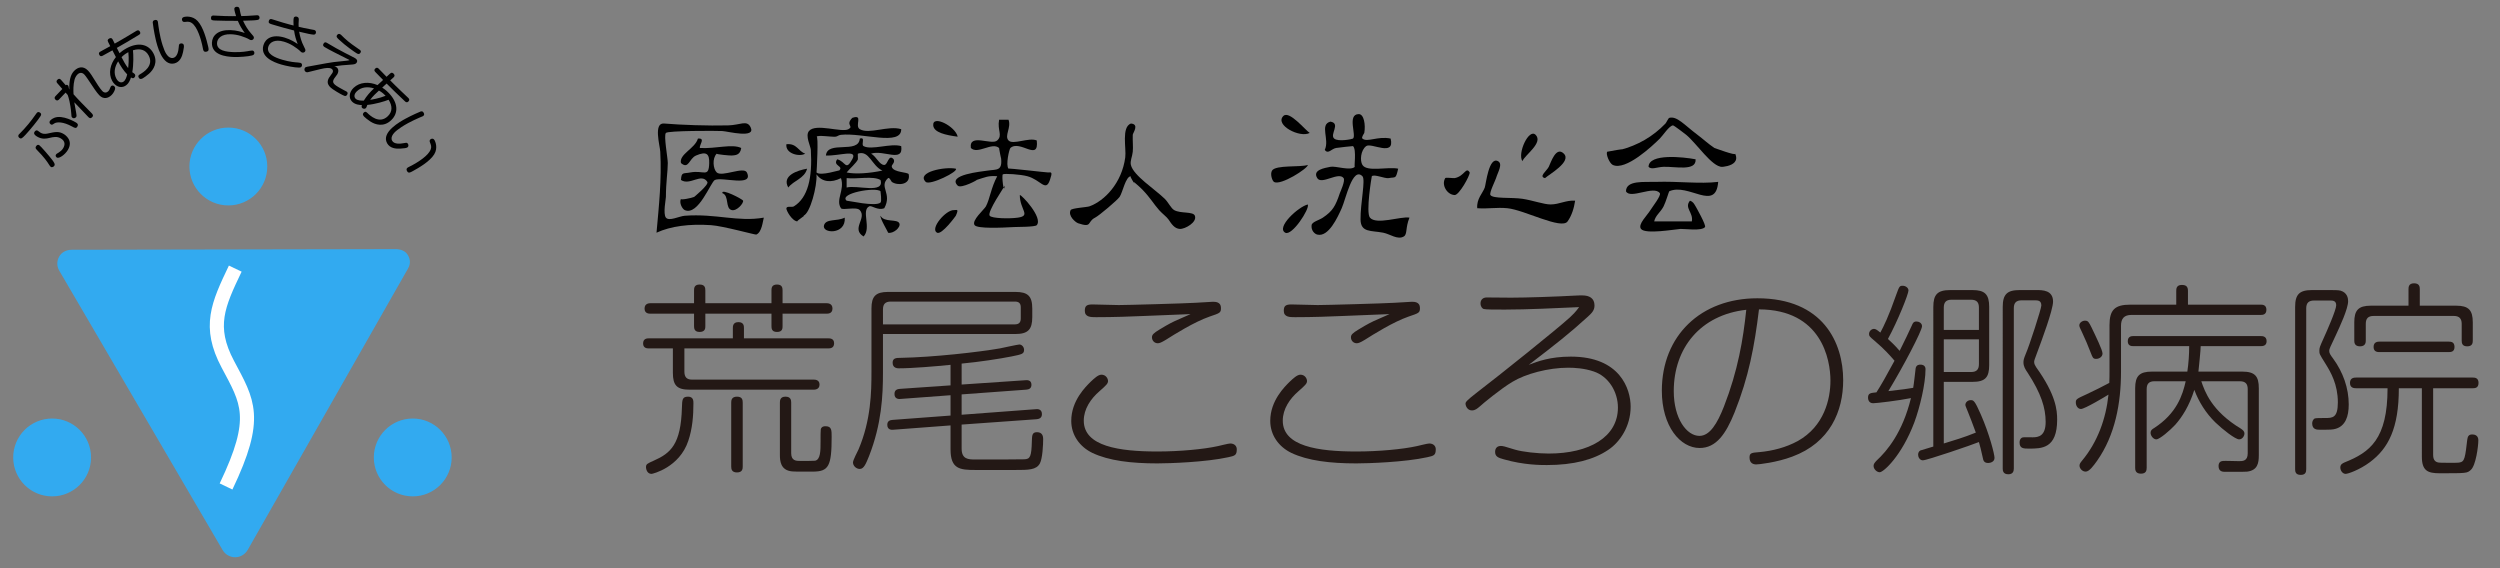 <?xml version="1.0" encoding="utf-8"?>
<!-- Generator: Adobe Illustrator 16.0.0, SVG Export Plug-In . SVG Version: 6.00 Build 0)  -->
<!DOCTYPE svg PUBLIC "-//W3C//DTD SVG 1.1//EN" "http://www.w3.org/Graphics/SVG/1.1/DTD/svg11.dtd">
<svg version="1.1" id="レイヤー_1" xmlns="http://www.w3.org/2000/svg" xmlns:xlink="http://www.w3.org/1999/xlink" x="0px"
	 y="0px" width="381.333px" height="86.667px" viewBox="0 0 381.333 86.667" enable-background="new 0 0 381.333 86.667"
	 xml:space="preserve">
<rect x="0" y="0" width="381.333" height="86.667" fill="#808080" stroke="none"/>
<g>
	<g>
		<g>
			<path fill="#32AAF0" d="M35.87,84c-0.393,0-0.757-0.285-0.956-0.625L10,40.731c-0.2-0.341-0.202-0.782-0.006-1.126
				s0.56-0.566,0.956-0.568c0,0,49.358-0.278,49.36-0.278c0.393,0,0.757,0.206,0.956,0.546c0.2,0.341,0.202,0.763,0.006,1.105
				L36.832,83.365C36.636,83.709,36.272,84,35.876,84C35.874,84,35.872,84,35.87,84z"/>
			<path fill="#32AAF0" d="M60.31,39.861L35.87,82.74L10.956,40.135L60.31,39.861 M60.31,38c-0.004,0-0.008,0-0.012,0l-49.354,0.097
				c-0.792,0.005-1.52,0.342-1.912,1.029c-0.392,0.688-0.387,1.487,0.012,2.171l24.915,42.606C34.355,84.582,35.083,85,35.87,85
				c0.004,0,0.008,0,0.012,0c0.792,0,1.52-0.453,1.912-1.141l24.439-42.891c0.392-0.688,0.387-1.359-0.012-2.043
				C61.824,38.246,61.096,38,60.31,38L60.31,38z"/>
		</g>
		
			<circle fill="#32AAF0" stroke="#32AAF0" stroke-width="0.625" stroke-linecap="round" stroke-linejoin="round" stroke-miterlimit="10" cx="34.83" cy="25.397" r="5.625"/>
		
			<circle fill="#32AAF0" stroke="#32AAF0" stroke-width="0.625" stroke-linecap="round" stroke-linejoin="round" stroke-miterlimit="10" cx="62.957" cy="69.776" r="5.625"/>
		
			<circle fill="#32AAF0" stroke="#32AAF0" stroke-width="0.625" stroke-linecap="round" stroke-linejoin="round" stroke-miterlimit="10" cx="7.952" cy="69.776" r="5.625"/>
		<path fill="none" stroke="#FFFFFF" stroke-width="2.152" stroke-miterlimit="10" d="M35.885,40.973
			c-2.63,5.498-4.185,8.846-1.136,14.583s4.78,8.128-0.27,18.647"/>
		<g>
			<path d="M2.844,20.55c0.022-0.038,0.688-0.709,0.813-0.849c0.256-0.275,0.94-1.027,1.872-2.366
				c0.093-0.138,0.243-0.354,0.535-0.179c0.331,0.197,0.191,0.43,0.111,0.565c-0.314,0.526-1.564,2.071-2.293,2.848
				c-0.494,0.52-0.644,0.634-0.869,0.5C2.855,20.975,2.701,20.791,2.844,20.55z M5.765,19.942c0.075,0.045,0.368,0.271,0.436,0.311
				c0.285,0.171,0.651,0.206,1.038,0.121c1.141-0.255,1.727-0.384,2.47,0.06c0.278,0.166,1.502,1,0.641,2.441
				c-0.449,0.75-1.356,1.349-1.672,1.161c-0.12-0.072-0.263-0.259-0.151-0.447c0.054-0.09,0.146-0.158,0.301-0.248
				c0.407-0.256,0.62-0.424,0.809-0.74c0.3-0.503,0.335-1.073-0.363-1.49c-0.57-0.341-1.121-0.221-1.74-0.072
				c-0.439,0.104-1.102,0.258-1.875-0.204c-0.608-0.363-0.46-0.611-0.393-0.724c0.027-0.045,0.049-0.083,0.087-0.111
				C5.54,19.807,5.705,19.906,5.765,19.942z M5.988,22.144c0.203,0.121,1.542,1.665,1.984,2.255
				c0.338,0.457,0.443,0.673,0.327,0.868C8.2,25.432,7.95,25.578,7.754,25.461c-0.09-0.054-0.216-0.252-0.396-0.532
				c-0.105-0.165-0.579-0.907-1.75-2.085c-0.179-0.178-0.272-0.346-0.061-0.597C5.704,22.055,5.853,22.063,5.988,22.144z
				 M7.61,18.457c0.063-0.105,0.304-0.338,0.68-0.49c1.257-0.502,3.202,0.66,3.277,0.705c0.173,0.103,0.45,0.269,0.23,0.637
				c-0.193,0.323-0.377,0.223-0.829-0.027c-1.285-0.697-2.286-0.745-2.729-0.429c-0.215,0.156-0.34,0.245-0.532,0.089
				C7.492,18.773,7.542,18.569,7.61,18.457z"/>
			<path d="M9.019,15.159c-0.063,0.061-0.291,0.316-0.564,0.033c-0.249-0.259-0.053-0.459,0.029-0.55l1.022-1.071
				c-0.654-0.755-0.733-0.836-0.77-0.887c-0.079-0.094-0.224-0.283,0.028-0.526c0.258-0.249,0.429-0.097,0.538,0.016
				c0.055,0.057,0.122,0.126,0.728,0.831c0.063-0.048,0.176-0.145,0.346,0.031c0.066,0.069,0.084,0.125,0.157,0.554l0.036,0.038
				c-0.04-1.833,0.399-2.487,0.809-2.882c0.466-0.45,1.265-0.794,2.042,0.013c0.352,0.366,0.67,0.885,1.055,1.511
				c0.15,0.244,0.745,1.215,1.115,1.599c0.079,0.082,0.468,0.485,0.921,0.048c0.151-0.146,0.204-0.293,0.243-0.392
				c0.097-0.239,0.136-0.338,0.193-0.393c0.126-0.121,0.349-0.117,0.495,0.034c0.176,0.183,0.129,0.386,0.051,0.595
				c-0.091,0.246-0.289,0.558-0.491,0.752c-0.498,0.48-1.213,0.683-1.857,0.015c-0.425-0.441-0.942-1.243-1.394-1.926
				c-0.211-0.32-0.668-1.009-0.887-1.236c-0.51-0.529-0.989-0.068-1.04-0.019c-0.252,0.243-0.401,0.593-0.461,0.833
				c-0.193,0.758-0.185,1.637-0.146,2.195c0.449,0.503,0.516,0.585,1.208,1.303c0.237,0.246,1.312,1.336,1.531,1.563
				c0.152,0.158,0.364,0.378,0.093,0.639s-0.441,0.109-0.605-0.061c-0.917-0.952-1.039-1.078-2.113-2.218
				c0.089,0.509,0.185,1.024,0.275,1.534c0.095,0.565,0.106,0.627-0.052,0.779c-0.145,0.14-0.387,0.178-0.545,0.015
				c-0.115-0.12-0.114-0.182-0.148-0.696c-0.043-0.675-0.207-1.526-0.264-1.788c-0.091-0.422-0.19-0.728-0.273-0.964
				c-0.109-0.113-0.218-0.239-0.321-0.358L9.019,15.159z"/>
			<path d="M16.431,6.236c-0.005-0.047-0.023-0.226,0.208-0.352c0.223-0.121,0.407-0.112,0.541,0.134
				c0.009,0.015,0.282,0.574,0.316,0.635c0.473-0.267,1.417-0.801,1.978-1.145c0.268-0.166,1.166-0.714,1.351-0.814
				c0.077-0.042,0.338-0.184,0.514,0.139c0.159,0.292-0.025,0.412-0.183,0.507c-1.708,1.038-1.907,1.146-3.336,1.963
				c0.198,0.4,0.223,0.447,0.412,0.813c0.194-0.175,0.521-0.453,1.067-0.75c1.784-0.97,3.334-0.647,4.087,0.737
				c0.77,1.415,0.017,2.542-0.648,3.132c-0.357,0.314-0.774,0.61-0.958,0.711c-0.162,0.087-0.439,0.219-0.619-0.112
				c-0.159-0.292,0.045-0.413,0.217-0.517c0.446-0.262,2.158-1.272,1.292-2.864c-0.46-0.846-1.269-1.124-2.389-0.784
				c0.071,0.589,0.117,2.158-0.105,3.345c0.032,0.022,0.064,0.044,0.125,0.082c0.161,0.112,0.241,0.168,0.295,0.268
				c0.109,0.2-0.035,0.448-0.189,0.532c-0.138,0.075-0.281,0.013-0.429-0.076c-0.096,0.301-0.315,0.979-0.923,1.309
				c-0.677,0.368-1.495,0.036-1.946-0.795c-0.61-1.123-0.307-2.543,0.569-3.627c-0.176-0.343-0.353-0.685-0.529-1.028
				c-0.231,0.125-1.257,0.693-1.465,0.807C15.566,8.55,15.32,8.684,15.145,8.36c-0.134-0.246,0.002-0.38,0.094-0.45
				c0.084-0.065,1.331-0.723,1.58-0.869C16.483,6.388,16.45,6.326,16.431,6.236z M18.019,9.359c-0.536,0.829-0.729,1.792-0.27,2.637
				c0.322,0.592,0.75,0.648,1.035,0.493c0.361-0.196,0.53-0.766,0.615-1.141C18.838,10.756,18.392,10.082,18.019,9.359z
				 M19.576,7.954c-0.238,0.129-0.6,0.326-1.039,0.764c0.265,0.523,0.6,1.158,1.009,1.673C19.584,10.112,19.699,9.003,19.576,7.954z
				"/>
			<path d="M24.084,3.327c0.021,0.094,0.066,0.514,0.075,0.593c0.074,0.512,0.182,1.206,0.334,1.861
				c0.208,0.894,0.432,1.506,0.581,1.875c0.126,0.312,0.593,1.352,1.351,1.176c0.613-0.143,0.793-1.029,0.841-1.668
				c0.029-0.339,0.033-0.475,0.289-0.534c0.162-0.038,0.422,0,0.481,0.256c0.045,0.196,0.015,0.409-0.114,1.05
				c-0.143,0.698-0.477,1.538-1.345,1.741c-1.873,0.437-2.639-2.85-2.839-3.71c-0.244-1.047-0.442-2.437-0.443-2.554
				c0.007-0.28,0.203-0.326,0.356-0.361C23.694,3.041,24,2.969,24.084,3.327z M30.98,7.537c-0.025-0.11-0.127-0.625-0.151-0.728
				c-0.153-0.656-0.683-2.74-1.609-3.323c-0.317-0.205-0.546-0.187-1.011-0.142c-0.123,0.011-0.368,0.041-0.445-0.292
				c-0.022-0.093-0.053-0.382,0.355-0.478c0.102-0.024,1.217-0.248,2.034,0.639c0.886,0.952,1.375,2.938,1.59,3.857
				c0.099,0.426,0.167,0.715-0.242,0.811C31.083,7.979,31.014,7.682,30.98,7.537z"/>
			<path d="M35.742,1.354c0.009-0.297,0.298-0.324,0.43-0.32c0.289,0.009,0.353,0.212,0.397,0.458
				c0.091,0.484,0.123,0.599,0.234,0.961c0.561-0.01,1.13-0.037,1.7-0.081c0.114-0.005,0.605-0.052,0.71-0.049
				c0.35,0.01,0.377,0.274,0.373,0.396c-0.006,0.201-0.122,0.285-0.324,0.323c-0.378,0.067-0.816,0.081-2.191,0.119
				c0.345,0.763,0.788,1.458,1.187,1.89c0.39,0.432,0.474,0.54,0.469,0.714c-0.005,0.184-0.186,0.362-0.422,0.355
				C38.2,6.118,38.166,6.1,37.787,5.887c-0.034-0.019-0.518-0.243-1.056-0.407c-0.538-0.165-1.06-0.242-1.541-0.256
				c-1.443-0.043-2.067,0.665-2.088,1.364c-0.034,1.146,1.422,1.329,2.585,1.363c1.189,0.035,2.052-0.132,2.395-0.2
				c0.097-0.015,0.281-0.044,0.377-0.042c0.324,0.01,0.341,0.299,0.339,0.377c-0.005,0.184-0.088,0.304-0.361,0.375
				c-0.644,0.173-1.994,0.256-2.737,0.234c-1.329-0.04-3.429-0.338-3.375-2.166c0.032-1.075,0.882-1.995,2.814-1.938
				c0.997,0.03,1.793,0.307,2.192,0.441c-0.419-0.599-0.705-1.027-1.056-1.852c-1.689,0.002-1.75,0-3.359-0.047
				c-0.516-0.016-0.743-0.022-0.732-0.398c0.011-0.376,0.291-0.368,0.405-0.364c0.472,0.014,1.241,0.063,1.722,0.078
				c0.778,0.023,1.557,0.02,1.697,0.015C35.927,2.191,35.735,1.59,35.742,1.354z"/>
			<path d="M44.804,2.751c0.084-0.286,0.371-0.238,0.497-0.201c0.277,0.082,0.288,0.294,0.269,0.544
				c-0.035,0.491-0.034,0.61-0.018,0.989c0.544,0.133,1.103,0.252,1.665,0.354c0.112,0.023,0.599,0.103,0.7,0.133
				c0.335,0.099,0.295,0.36,0.26,0.478c-0.057,0.193-0.19,0.245-0.396,0.23c-0.383-0.031-0.81-0.129-2.15-0.442
				c0.14,0.826,0.392,1.611,0.668,2.13c0.267,0.517,0.321,0.642,0.272,0.81c-0.052,0.176-0.271,0.303-0.498,0.236
				c-0.101-0.029-0.129-0.056-0.442-0.358c-0.029-0.027-0.439-0.367-0.917-0.663c-0.479-0.296-0.965-0.503-1.426-0.639
				c-1.385-0.408-2.169,0.118-2.367,0.79c-0.324,1.099,1.038,1.646,2.154,1.975c1.141,0.336,2.018,0.394,2.368,0.415
				c0.097,0.01,0.283,0.029,0.376,0.056c0.311,0.091,0.254,0.375,0.231,0.451c-0.052,0.176-0.162,0.271-0.444,0.271
				c-0.667,0.004-1.994-0.259-2.708-0.469c-1.275-0.375-3.231-1.198-2.714-2.952c0.304-1.032,1.36-1.706,3.214-1.16
				c0.957,0.282,1.657,0.752,2.009,0.983c-0.254-0.686-0.421-1.172-0.552-2.06c-1.635-0.426-1.693-0.444-3.238-0.898
				c-0.495-0.146-0.713-0.21-0.607-0.571s0.375-0.282,0.484-0.25c0.453,0.133,1.185,0.376,1.646,0.512
				c0.747,0.22,1.501,0.415,1.638,0.446C44.771,3.607,44.737,2.978,44.804,2.751z"/>
			<path d="M51.264,10.213c0.577,0.349,0.267,0.98,0.181,1.122c-0.068,0.113-0.414,0.548-0.472,0.646
				c-0.317,0.524-0.186,0.798,0.57,1.256c0.03,0.018,0.442,0.267,0.94,0.527c0.06,0.036,0.306,0.154,0.358,0.186
				c0.203,0.122,0.232,0.293,0.114,0.488c-0.104,0.172-0.225,0.253-0.435,0.177c-0.336-0.122-1.01-0.529-1.153-0.615
				c-0.884-0.535-1.813-1.097-1.165-2.168c0.073-0.12,0.429-0.59,0.492-0.695c0.222-0.367-0.016-0.583-0.128-0.651
				c-0.314-0.19-0.821-0.148-1.702,0.056c-0.308,0.069-1.748,0.437-1.924,0.474c-0.091,0.016-0.186,0.021-0.313-0.057
				c-0.195-0.118-0.244-0.393-0.135-0.573c0.091-0.15,0.194-0.169,0.395-0.212c1.22-0.224,1.391-0.253,2.898-0.528
				c0.885-0.161,1.115-0.186,3.043-0.38c0.08-0.013,0.453-0.054,0.471-0.083c0.014-0.022-0.039-0.054-0.062-0.068
				c-0.075-0.045-0.408-0.206-0.479-0.239c-1.276-0.648-2.485-1.237-3.212-1.677c-0.142-0.086-0.382-0.231-0.187-0.553
				c0.186-0.307,0.418-0.167,0.583-0.067c0.876,0.53,1.771,1.03,2.684,1.5c0.241,0.125,1.295,0.65,1.505,0.777
				c0.142,0.086,0.509,0.308,0.274,0.698c-0.132,0.217-0.372,0.276-0.869,0.303C52.49,9.911,51.792,10,50.985,10.116
				C51.174,10.159,51.226,10.19,51.264,10.213z M51.905,5.229c0.09,0.054,0.097,0.059,0.603,0.559
				c0.633,0.628,1.836,1.448,2.157,1.663c0.295,0.189,0.49,0.307,0.317,0.591c-0.195,0.322-0.449,0.168-0.614,0.068
				c-0.232-0.14-1.666-1.12-2.64-2.047c-0.307-0.288-0.474-0.451-0.325-0.698c0.014-0.022,0.039-0.048,0.069-0.081
				C51.565,5.197,51.71,5.111,51.905,5.229z"/>
			<path d="M59.637,11.123c0.044-0.018,0.212-0.083,0.395,0.106c0.176,0.183,0.216,0.363,0.014,0.558
				c-0.013,0.012-0.478,0.424-0.529,0.473c0.383,0.384,1.149,1.154,1.629,1.602c0.231,0.215,0.998,0.935,1.144,1.086
				c0.061,0.063,0.267,0.277,0.002,0.532c-0.239,0.231-0.404,0.085-0.538-0.041c-1.454-1.37-1.612-1.534-2.779-2.694
				c-0.333,0.297-0.372,0.333-0.674,0.613c0.22,0.14,0.575,0.382,1.006,0.83c1.409,1.462,1.51,3.042,0.375,4.135
				c-1.16,1.117-2.445,0.691-3.191,0.207c-0.397-0.261-0.794-0.584-0.939-0.735c-0.127-0.132-0.328-0.365-0.057-0.626
				c0.24-0.231,0.41-0.067,0.556,0.072c0.371,0.36,1.8,1.742,3.104,0.485c0.693-0.668,0.746-1.521,0.121-2.511
				c-0.549,0.225-2.049,0.686-3.251,0.788c-0.013,0.037-0.026,0.074-0.046,0.142c-0.065,0.185-0.098,0.277-0.18,0.355
				c-0.164,0.158-0.441,0.085-0.563-0.041c-0.109-0.114-0.088-0.268-0.042-0.434c-0.315-0.012-1.026-0.044-1.506-0.542
				c-0.534-0.555-0.432-1.432,0.249-2.087c0.92-0.887,2.37-0.972,3.647-0.416c0.283-0.261,0.566-0.522,0.85-0.783
				c-0.182-0.189-1.002-1.027-1.166-1.198c-0.091-0.094-0.286-0.296-0.021-0.551c0.202-0.194,0.367-0.098,0.459-0.028
				c0.085,0.063,1.05,1.09,1.257,1.292C59.505,11.213,59.556,11.164,59.637,11.123z M57.049,13.482
				c-0.941-0.296-1.921-0.228-2.614,0.44c-0.485,0.468-0.425,0.896-0.201,1.129c0.286,0.296,0.879,0.307,1.264,0.29
				C55.92,14.644,56.451,14.035,57.049,13.482z M58.817,14.61c-0.188-0.195-0.474-0.491-1.013-0.798
				c-0.435,0.394-0.958,0.886-1.345,1.417C56.739,15.191,57.838,15.007,58.817,14.61z"/>
			<path d="M64.492,17.729c-0.084,0.046-0.478,0.201-0.551,0.231c-0.474,0.209-1.113,0.499-1.704,0.822
				c-0.806,0.441-1.336,0.82-1.652,1.063c-0.267,0.206-1.144,0.935-0.771,1.618c0.302,0.553,1.204,0.488,1.833,0.363
				c0.334-0.063,0.466-0.095,0.592,0.135c0.08,0.146,0.113,0.407-0.118,0.533c-0.176,0.097-0.391,0.124-1.042,0.171
				c-0.711,0.05-1.611-0.046-2.039-0.83c-0.923-1.688,2.039-3.308,2.814-3.732c0.944-0.516,2.231-1.08,2.343-1.111
				c0.271-0.069,0.368,0.107,0.443,0.246C64.664,17.276,64.815,17.552,64.492,17.729z M62.284,25.505
				c0.1-0.055,0.569-0.291,0.661-0.341c0.591-0.323,2.458-1.394,2.772-2.442c0.112-0.36,0.034-0.577-0.135-1.013
				c-0.043-0.116-0.138-0.343,0.161-0.507c0.084-0.046,0.354-0.154,0.556,0.214c0.05,0.092,0.565,1.107-0.071,2.132
				c-0.679,1.109-2.463,2.114-3.292,2.567c-0.384,0.21-0.645,0.353-0.846-0.016C61.885,25.724,62.154,25.577,62.284,25.505z"/>
		</g>
	</g>
	<g>
		<path fill-rule="evenodd" clip-rule="evenodd" d="M146.081,20.85c-1.815-0.243-3.644-0.63-3.733-1.723
			C142.211,17.465,145.745,19.268,146.081,20.85z"/>
		<path fill-rule="evenodd" clip-rule="evenodd" d="M116.506,33.197c-0.158,0.542-0.287,2.231-1.148,2.584
			c-0.141,0.057-5.072-1.313-6.892-1.436c-3.305-0.222-6.144,0.145-8.327,1.148c0.366-4.056,0.806-8.13,0.574-12.346
			c-0.052-0.948-1.071-4.448,0.574-4.307c2.579,0.22,6.743,0.363,9.763,0.287c1.896-0.047,2.883-0.877,3.445,0.288
			c0.85,1.76-3.477,0.622-4.307,0.574c-0.94-0.054-8.282-0.066-8.614,0.287c-0.366,0.391,0.286,3.782,0.287,4.595
			c0.002,1.32-0.287,2.938-0.287,5.168c0,0.312-0.464,2.583,0,3.158c0.483,0.6,2.046-0.226,2.871-0.288
			C109.221,32.555,112.533,33.889,116.506,33.197z"/>
		<path fill-rule="evenodd" clip-rule="evenodd" d="M232.22,24.583c-0.799-1.176,0.98-5.048,2.01-4.02
			C235.45,21.785,232.558,23.653,232.22,24.583z"/>
		<path fill-rule="evenodd" clip-rule="evenodd" d="M119.951,21.999c1.607-0.171,1.792,1.08,2.871,1.436
			C121.985,23.972,119.754,23.45,119.951,21.999z"/>
		<path fill-rule="evenodd" clip-rule="evenodd" d="M235.665,27.167c-1.002-0.223,0.244-1.075,0.574-1.723
			c0.297-0.581,1.092-3.215,2.297-2.01C239.763,24.662,236.31,26.586,235.665,27.167z"/>
		<path fill-rule="evenodd" clip-rule="evenodd" d="M258.636,24.296c0.129,1.878-3.111,1.085-4.881,1.148
			c-1.039,0.037-1.859,0.489-2.297,0C251.493,23.367,256.761,23.943,258.636,24.296z"/>
		<path fill-rule="evenodd" clip-rule="evenodd" d="M199.485,25.157c0.078,0.489-4.191,3.237-5.166,2.584
			c-0.275-0.184-0.613-1.208-0.289-1.723C194.599,25.121,198.354,25.548,199.485,25.157z"/>
		<path fill-rule="evenodd" clip-rule="evenodd" d="M123.11,25.731c-0.399,1.516-2.044,1.784-2.871,2.872
			C119.201,26.791,121.634,25.984,123.11,25.731z"/>
		<path fill-rule="evenodd" clip-rule="evenodd" d="M145.793,25.731c0.486,0.412-3.987,2.616-4.594,2.01
			C139.711,26.253,144.132,25.381,145.793,25.731z"/>
		<path fill-rule="evenodd" clip-rule="evenodd" d="M224.181,26.305c0.027,0.511-1.621,3.468-2.297,3.446
			c-1.135-0.038-2.072-1.523-1.438-2.584c0.08-0.134,1.248,0.035,1.438,0C223.403,26.885,223.599,25.353,224.181,26.305z"/>
		<path fill-rule="evenodd" clip-rule="evenodd" d="M110.189,29.464c-0.247-0.809,3.104,0.923,3.158,1.148
			c0.093,0.389-0.952,1.61-1.723,1.436C110.573,31.81,111.266,29.841,110.189,29.464z"/>
		<path fill-rule="evenodd" clip-rule="evenodd" d="M134.308,32.909c0.543,1.073,2.54,0.437,2.871,1.149
			c0.286,0.612-0.964,1.649-1.723,1.436C135.546,35.52,134.174,33.271,134.308,32.909z"/>
		<path fill-rule="evenodd" clip-rule="evenodd" d="M128.852,33.197c0.208,2.666-3.572,2.45-3.158,1.148
			C126.021,33.317,127.62,33.807,128.852,33.197z"/>
		<path fill-rule="evenodd" clip-rule="evenodd" d="M199.774,20.275c-1.488,0.816-5.389-1.215-4.021-2.583
			C196.657,16.788,199.114,19.875,199.774,20.275z"/>
		<path fill-rule="evenodd" clip-rule="evenodd" d="M254.614,17.979c1.172-0.324,2.289,1.069,4.309,2.584
			c0.84,0.63,1.643,1.382,2.584,2.01c-0.041-0.028,3.334,1.24,3.158,0.861c1.082,2.334-3.537,2.031-2.01,2.01
			c-1.512,0.021-3.85-3.548-5.455-4.881c-0.115-0.095-1.865-1.443-2.01-1.436c-0.578,0.032-1.535,1.54-2.012,2.01
			c-1.107,1.095-5.199,4.96-7.178,4.02c-0.49-0.233-1.08-1.614-0.861-2.009c0.01-0.017,3.176-0.587,2.01-0.288
			c2.645-0.681,4.979-2.024,6.893-4.02C254.161,18.716,254.483,18.016,254.614,17.979z"/>
		<path fill-rule="evenodd" clip-rule="evenodd" d="M106.457,21.137c1.204-0.105,0.204,0.935,0.287,1.436
			c2.469,0.14,4.913-0.673,6.317,0c-0.151,1.164-1.004,1.1-1.436,1.148c-0.24,0.026-2.41-0.174-2.297-0.288
			c-0.73,0.731-0.553,2.355,0,2.871c0.792,0.742,4.129-0.953,4.594,0c1.106,2.269-3.761,0.63-4.881,1.148
			c-0.62,0.288-2.512,5.517-4.594,4.595c-0.375-0.166-0.895-1.116-0.574-1.723c-0.13,0.245,1.636-0.121,2.01-0.287
			c-0.046,0.02,2.292-1.854,2.009-2.297c-0.912-1.426-2.672,0.636-4.02-0.288c0.071-1.254,0.334-0.938,1.436-1.148
			c2.051-0.39,2.812,0.88,2.871-1.435c0.034-1.363-0.375-1.858-2.01-1.148c-1.075,0.465-1.115,2.18-2.297,1.148
			C103.549,23.513,106.017,22.669,106.457,21.137z"/>
		<path fill-rule="evenodd" clip-rule="evenodd" d="M130,17.979c1.773-0.612,0.292,1.215,1.149,1.723
			c1.419,0.841,4.333-0.608,6.316,0c0.052,2.633-5.947,0.505-9.188,0.862c-0.441,0.048-0.504,0.264-0.861,0.287
			c-0.696,0.046-2.615-0.283-2.871,0c0.337-0.373,0.022,5.478,0,5.456c0.628,0.6,3.596-0.427,3.445-0.287
			c0.777-0.725-1.037-0.703-0.288-1.723c1.312,0.334,1.261,1.865,2.297,0c0.89-1.601-1.951-0.491-4.02-0.574
			c0.211-2.374,4.989-0.179,5.169-2.584c0.933-0.3,0.143,0.914,0.574,1.148c1.222,0.665,4.146-0.489,5.742,0
			c0.382,2.597-2.684,0.523-4.594,1.148c0.837,0.473,1.266,1.726,2.009,1.723c0.567-0.002,0.641-1.76,1.436-0.861
			c0.256,0.565-0.375,0.806-0.288,1.148c0.233,0.904,2.511,0.773,2.584,1.148c0.323,1.65-1.75,1.749-2.584,1.148
			c-0.054-0.039-0.377-0.755-0.574-0.574c-1.459,1.344,0.692,2.298-0.574,4.594c-1.04,0.392-1.899-0.478-2.297-0.287
			c-1.258,0.603,0.381,3.321-0.861,4.595c-1.945-1.188,0.547-2.761-0.574-4.02c-0.511-0.572-2.635,0.069-2.872-0.288
			c-0.865-1.301,0.612-2.771,0-4.594c-1.471,0.749-2.897,0.62-3.732-0.574c0.117,1.785-0.977,6.005-2.01,6.316
			c0.58-0.175-1.241,0.868-0.862,0.861c-0.821,0.014-1.785-1.7-1.723-2.01c0.08-0.393,0.835-0.093,1.148-0.287
			c2.134-1.321,2.841-4.325,2.584-8.614c-0.033-0.551-0.887-2.143-0.288-2.871c1.024-1.243,5.007,0.289,6.03-0.288
			C130.289,19.216,128.905,19.108,130,17.979z M130.862,23.434c-0.056,0.018,0.029,0.784,0,0.862
			c-0.19,0.521-1.303,1.473-1.723,2.009c1.312,0.291,3.509,0.132,5.456-0.287C132.955,25.29,132.606,22.865,130.862,23.434z
			 M129.14,28.603c1.557-0.423,5.811,1.02,5.168-1.149c-1.154-0.664-3.537-0.099-5.168-0.287
			C129.14,27.646,129.14,28.124,129.14,28.603z M134.308,30.9c0.213-0.184-0.001-1.725,0-1.723
			c-0.698-0.698-6.436,0.311-5.168,1.436C129.428,30.604,133.538,31.563,134.308,30.9z"/>
		<path fill-rule="evenodd" clip-rule="evenodd" d="M152.397,18.266c0.479,0,0.958,0,1.436,0c0.453,1.204-0.666,2.428,0,3.158
			c0.664,0.728,3.106-0.513,4.307,0c0.375,3.312-2.541-0.162-4.021,1.149c-0.171,0.152-0.746,2.603-0.287,3.158
			c-0.096-0.116,5.843,0.592,6.03,0.574c0.547-0.05,0.701-0.066,0.286,1.148c-0.648,1.898-1.385-0.02-3.445-0.574
			c-1.08-0.29-3.483-0.438-3.733-0.287c-0.221,0.134,0.155,3.284,0.288,1.723c-0.01,0.117-2.731,4.03-2.297,4.594
			c0.328,0.425,3.065,0.469,4.307,0.288c2.048-0.299,0.287-1.203,0.288-3.445c0.211-0.115,3.581,3.445,2.584,4.594
			c-0.251,0.289-3.061,0.265-3.446,0.288c-1.892,0.105-5.598,0.277-6.03-0.288c-0.532-0.697,1.474-2.395,1.723-2.872
			c0.616-1.177,0.775-2.823,1.723-4.594c-1.404-0.111-1.811,0.162-3.159,0.574c0.378-0.115-2.351,1.382-2.871,0.862
			c-1.676-1.676,3.671-2.15,4.594-2.297c1.32-0.21,2.29,0.137,2.01-2.01c0.074,0.568-0.323-1.467-0.288-1.435
			c-1.078-0.963-3.26,1.039-4.307,0c-0.317-2.323,3.163-0.358,4.021-1.149C152.982,20.62,152.092,19.892,152.397,18.266z"/>
		<path fill-rule="evenodd" clip-rule="evenodd" d="M262.081,27.741c-0.357,4.632-4.529,0.113-7.467,1.436
			c-0.047,0.022-0.531,1.659-0.859,2.297c-0.492,0.955-1.225,1.335-1.438,2.297c1.916,0,3.83,0,5.744,0
			c0.262-1.368-1.193-2.043-0.287-3.158c0.51,0.177,0.617,0.461,0.861,0.861c0.072,0.119,1.645,2.887,1.436,3.159
			c-0.5,0.652-3.158,0.25-3.732,0.286c-0.867,0.056-5.361,0.861-6.029,0c-0.533-0.685,0.934-2.044,1.436-2.871
			c0.295-0.488,1.684-2.241,1.434-2.584c-0.898-1.24-4.527,0.983-5.166-0.287c0.029-1.725,2.803-1.374,4.594-1.436
			C255.981,27.625,259.253,28.085,262.081,27.741z"/>
		<path fill-rule="evenodd" clip-rule="evenodd" d="M240.259,30.612c-0.17,1.153-0.516,2.264-1.148,3.158
			c-0.926,1.313-6.568-1.75-9.188-2.01c-1.615-0.159-2.908,0.118-4.594,0c-0.131-1.417,0.846-2.307,1.148-3.158
			c0.18-0.51,0.615-4.753,2.01-4.021c0.799,0.421-0.025,1.679-0.289,2.584c-0.098,0.341-1.072,2.27-0.859,2.584
			c0.4,0.598,3.219,0.326,4.881,0.574c1.574,0.236,3.287,0.87,4.307,0.862C237.882,31.174,238.87,30.508,240.259,30.612z"/>
		<path fill-rule="evenodd" clip-rule="evenodd" d="M172.497,18.84c1.34,0.107,0.298,1.438,0.286,1.723
			c-0.035,0.956,0.076,1.82,0,2.584c-0.074,0.763-0.43,1.394-0.286,2.009c0.378,1.624,3.67,3.703,5.167,5.168
			c0.541,0.529,0.951,1.447,1.437,1.723c0.982,0.557,2.896,0.173,3.157,0.861c0.377,0.984-1.5,2.053-2.297,2.01
			c-0.797-0.043-1.256-0.735-1.722-1.435c-0.252-0.381-0.962-0.904-1.436-1.436c-0.845-0.952-1.329-1.869-2.583-3.159
			c-0.517-0.528-1.984-1.802-1.15-0.861c0.015,0.015-0.811-1.138-0.573-1.149c-0.812,0.035-1.249,2.477-1.724,3.159
			c-0.355,0.511-3.126,2.854-3.731,3.158c-1.271,0.637-0.386,1.596-2.584,0.861c-0.423-0.141-1.596-1.156-1.149-2.01
			c0.166-0.316,2.469-0.429,2.872-0.575c2.309-0.835,4.939-3.561,5.457-7.465C171.82,22.604,171.026,19.41,172.497,18.84z"/>
		<path fill-rule="evenodd" clip-rule="evenodd" d="M145.506,32.048c0.402,0.019,0.807-0.285,0.287,0.861
			c-0.015,0.032-2.146,2.982-2.871,2.584C141.808,34.883,144.276,31.991,145.506,32.048z"/>
		<path fill-rule="evenodd" clip-rule="evenodd" d="M199.485,31.188c0.32,0.666-2.432,4.874-3.445,4.306
			C194.599,34.685,198.062,31.51,199.485,31.188z"/>
		<path fill-rule="evenodd" clip-rule="evenodd" d="M212.12,21.137c0.682,2.852-2.965,0.571-3.732,1.148
			c-0.848,0.637-0.975,2.221-0.574,2.871c0.691,1.124,3.896,0.235,5.455,0.574c-0.385,1.642-0.357,1.235-1.436,1.436
			c-0.6,0.112-2.188-0.643-2.584-0.288c-0.02,0.018-0.943,5.531-0.287,6.317c0.971,1.165,4.705-0.236,6.029,0
			c-0.645,1.588-0.293,2.528-0.861,2.872c-0.939,0.567-2.084-0.365-3.158-0.575c-1.824-0.355-3.416,0.013-3.445-2.009
			c-0.035-2.414,0.797-6.095,0.287-6.605c-1.512-1.51-2.529,3.479-3.158,4.881c-0.619,1.379-2.012,4.46-3.732,4.021
			c-0.416-0.106-0.957-0.633-0.861-1.436c0.059-0.501,1.143-0.759,1.721-1.148c1.5-1.006,1.922-1.768,2.586-3.733
			c0.053-0.16,0.869-1.892,0.574-2.297c-0.756-1.038-3.357,1.079-4.02,0c-0.77-1.25,1.104-1.539,2.008-1.723
			c0.822-0.167,3.037,0.663,3.734,0c-0.178,0.169,0.299-2.648-0.289-3.159c-0.021-0.02-2.281,0.235-2.582,0.288
			c-0.727,0.126-1.211,1.021-1.723,0.287c0.766-1.596-0.84-3.858,0.859-4.307c1.631,0.266-0.15,1.957,0.576,2.584
			c0.615,0.533,2.777,0.079,2.869,0c0.561-0.469-0.928-3.681,0.863-3.733c0.82-0.023,1.076,1.65,0.861,2.871
			c-0.012,0.061-0.488,0.689-0.287,0.862C208.544,21.769,210.163,20.719,212.12,21.137z"/>
	</g>
	<g>
		<g>
			<path fill="#231815" d="M104.393,56.682c0,0.783,0.313,1.222,1.159,1.222h18.576c0.157,0,0.877,0,0.877,0.752
				c0,0.783-0.752,0.783-0.909,0.783h-18.921c-1.911,0-2.538-0.657-2.538-2.568v-3.728h-3.665c-0.219,0-0.877,0-0.877-0.752
				c0-0.783,0.658-0.783,0.877-0.783h12.813v-1.566c0-0.251,0-0.908,0.846-0.908s0.846,0.626,0.846,0.908v1.566h12.844
				c0.25,0,0.909,0,0.909,0.752c0,0.783-0.658,0.783-0.909,0.783h-21.928V56.682z M105.865,44.308c0-0.313,0-0.908,0.846-0.908
				c0.815,0,0.877,0.501,0.877,0.908v1.942h10.087v-1.942c0-0.313,0-0.908,0.846-0.908c0.783,0,0.846,0.501,0.846,0.908v1.942h6.704
				c0.219,0,0.909,0.031,0.909,0.814s-0.689,0.783-0.909,0.783h-6.704v1.88c0,0.345,0,0.908-0.846,0.908
				c-0.814,0-0.846-0.532-0.846-0.908v-1.88h-10.087v1.88c0,0.313,0,0.908-0.877,0.908c-0.814,0-0.846-0.563-0.846-0.908v-1.88
				h-6.641c-0.219,0-0.908,0-0.908-0.783s0.689-0.814,0.908-0.814h6.641V44.308z M105.771,61.506c0,1.942-0.157,3.885-0.783,5.733
				c-1.347,4.072-5.451,5.043-5.607,5.043c-0.752,0-0.846-0.877-0.846-1.002c0-0.501,0.188-0.564,1.159-1.003
				c2.632-1.159,4.167-2.506,4.323-8.113c0.031-1.222,0.063-1.66,0.94-1.66C105.771,60.504,105.771,61.162,105.771,61.506z
				 M113.289,71.154c0,0.345-0.031,0.909-0.877,0.909c-0.814,0-0.877-0.533-0.877-0.909v-9.742c0-0.313,0.031-0.908,0.877-0.908
				c0.814,0,0.877,0.501,0.877,0.908V71.154z M120.682,69.118c0,1.19,0.783,1.19,1.41,1.19c0.752,0,2.005,0,2.224-0.031
				c0.846-0.156,0.846-1.535,0.846-2.913c0-0.689,0-1.754,0.032-1.849c0.031-0.25,0.219-0.501,0.72-0.501
				c0.94,0,0.94,0.596,0.94,1.598c0,4.479-0.438,5.325-2.882,5.325c-2.757,0-2.788,0-3.133-0.031
				c-1.817-0.156-1.879-1.66-1.879-2.537v-7.957c0-0.313,0.031-0.908,0.846-0.908s0.877,0.532,0.877,0.908V69.118z"/>
			<path fill="#231815" d="M134.681,56.87c0,3.445-0.188,7.769-2.13,12.719c-0.47,1.158-0.783,1.941-1.41,1.941
				c-0.501,0-1.034-0.438-1.034-1.002c0-0.345,0.721-1.691,0.846-1.974c1.911-4.479,1.974-8.803,1.974-11.842v-9.648
				c0-1.848,0.626-2.537,2.538-2.537h19.422c1.911,0,2.568,0.658,2.568,2.537v1.316c0,1.848-0.626,2.568-2.568,2.568h-20.206V56.87z
				 M134.681,49.477h20.143c0.564,0,0.877-0.281,0.877-0.877v-1.723c0-0.564-0.251-0.877-0.877-0.877h-18.952
				c-0.814,0-1.19,0.376-1.19,1.19V49.477z M146.679,58.655l9.711-0.657c0.25-0.031,0.94-0.063,0.94,0.688
				c0,0.564-0.376,0.721-0.814,0.752l-9.836,0.721v3.102l11.309-0.846c0.219-0.031,0.94-0.063,0.94,0.752
				c0,0.688-0.564,0.751-0.846,0.782l-11.403,0.814v3.666c0,1.629,1.034,1.66,2.099,1.66c2.036,0,7.299,0,7.456-0.031
				c0.909-0.031,1.097-0.407,1.159-2.819c0.031-0.814,0.031-1.316,0.783-1.316c0.877,0,0.94,0.721,0.94,1.034
				c0,0.846-0.094,2.976-0.501,3.728c-0.532,1.003-1.754,1.003-3.728,1.003h-6.14c-2.35,0-3.759-0.157-3.759-3.133V64.89
				l-8.708,0.657c-0.219,0.032-0.94,0.063-0.94-0.751c0-0.658,0.501-0.721,0.846-0.752l8.803-0.658v-3.102l-7.581,0.564
				c-0.188,0.031-0.971,0.094-0.971-0.752c0-0.721,0.563-0.752,0.846-0.783l7.706-0.532v-3.133
				c-2.162,0.219-5.795,0.532-7.894,0.532c-0.157,0-0.94,0-0.94-0.846c0-0.721,0.533-0.752,1.222-0.752
				c5.012-0.094,11.904-0.877,15.131-1.44c0.47-0.095,2.756-0.596,2.976-0.596c0.375,0,0.72,0.376,0.72,0.814
				c0,0.627-0.345,0.689-1.879,1.003c-1.88,0.376-4.981,0.846-7.644,1.096V58.655z"/>
			<path fill="#231815" d="M187.336,69.745c-3.415,0.752-8.991,0.939-10.808,0.939c-3.979,0-7.393-0.407-9.899-1.598
				c-1.942-0.939-3.227-2.726-3.227-4.887c0-3.102,2.224-5.231,2.944-5.952c0.564-0.532,1.159-1.096,1.661-1.096
				c0.658,0,1.002,0.563,1.002,0.971c0,0.376-0.251,0.627-1.285,1.535c-1.347,1.159-2.412,2.726-2.412,4.511
				c0,3.916,5.419,4.699,11.215,4.699c3.446,0,7.08-0.345,9.21-0.814c0.313-0.063,1.629-0.407,1.911-0.407
				c0.658,0,1.002,0.407,1.002,0.877C188.652,69.463,188.339,69.525,187.336,69.745z M174.618,48.192
				c-2.224,0.094-4.668,0.188-7.424,0.188c-0.814,0-1.723,0-1.723-0.972c0-0.721,0.25-0.971,1.159-0.971
				c0.626,0,3.446,0.094,4.01,0.094c1.284,0,10.181-0.251,11.653-0.345c1.034-0.063,2.506-0.156,2.694-0.156
				c0.376,0,1.253,0,1.253,0.939c0,0.752-0.157,0.783-1.723,1.315c-2.35,0.814-5.388,2.726-6.672,3.54
				c-0.721,0.438-1.002,0.533-1.253,0.533c-0.47,0-0.877-0.376-0.877-0.909c0-0.376,0.219-0.626,1.159-1.19
				c0.345-0.219,1.503-0.908,2.318-1.284c0.376-0.156,2.068-0.908,2.412-1.065C180.507,47.942,175.621,48.161,174.618,48.192z"/>
			<path fill="#231815" d="M217.688,69.745c-3.415,0.752-8.991,0.939-10.808,0.939c-3.979,0-7.393-0.407-9.898-1.598
				c-1.943-0.939-3.227-2.726-3.227-4.887c0-3.102,2.224-5.231,2.943-5.952c0.564-0.532,1.16-1.096,1.661-1.096
				c0.657,0,1.003,0.563,1.003,0.971c0,0.376-0.252,0.627-1.285,1.535c-1.347,1.159-2.412,2.726-2.412,4.511
				c0,3.916,5.42,4.699,11.215,4.699c3.445,0,7.08-0.345,9.21-0.814c0.313-0.063,1.629-0.407,1.911-0.407
				c0.658,0,1.002,0.407,1.002,0.877C219.003,69.463,218.69,69.525,217.688,69.745z M204.97,48.192
				c-2.225,0.094-4.668,0.188-7.425,0.188c-0.814,0-1.724,0-1.724-0.972c0-0.721,0.251-0.971,1.16-0.971
				c0.626,0,3.445,0.094,4.01,0.094c1.283,0,10.181-0.251,11.652-0.345c1.034-0.063,2.506-0.156,2.694-0.156
				c0.376,0,1.253,0,1.253,0.939c0,0.752-0.156,0.783-1.723,1.315c-2.35,0.814-5.389,2.726-6.672,3.54
				c-0.721,0.438-1.003,0.533-1.254,0.533c-0.47,0-0.877-0.376-0.877-0.909c0-0.376,0.219-0.626,1.159-1.19
				c0.345-0.219,1.503-0.908,2.317-1.284c0.377-0.156,2.068-0.908,2.413-1.065C210.858,47.942,205.972,48.161,204.97,48.192z"/>
			<path fill="#231815" d="M239.612,54.396c7.487,0,9.116,4.918,9.116,7.644c0,3.007-1.66,5.419-3.415,6.578
				c-2.224,1.504-5.293,2.318-9.366,2.318c-0.939,0-3.509,0-6.578-0.877c-0.814-0.22-1.315-0.407-1.315-1.128
				c0-0.564,0.313-0.908,0.877-0.908c0.344,0,0.532,0.063,2.161,0.563c1.159,0.345,3.446,0.596,5.138,0.596
				c6.172,0,10.557-2.507,10.557-7.018c0-2.381-1.41-4.762-3.728-5.514c-1.378-0.47-2.882-0.563-3.853-0.563
				c-3.039,0-6.517,0.939-8.521,2.161c-1.785,1.065-4.511,3.321-4.98,3.76c-0.377,0.313-0.689,0.595-1.191,0.595
				c-0.688,0-0.971-0.689-0.971-1.033c0-0.22,0.094-0.439,1.849-1.786c3.164-2.412,12.154-9.617,14.034-11.34
				c0.407-0.376,0.908-0.846,1.441-1.598c-3.446,0.156-7.926,0.376-11.341,0.376c-1.565,0-2.944,0-3.227-0.094
				c-0.188-0.063-0.47-0.345-0.47-0.847c0-0.563,0.376-0.908,0.939-0.908c0.596,0,3.195,0.031,3.729,0.031
				c2.287,0,6.954-0.156,9.711-0.313c0.407-0.031,0.908-0.031,1.158-0.031c1.035,0,1.85,0.407,1.85,1.535
				c0,0.752-0.408,1.159-1.066,1.755c-2.787,2.537-4.667,4.01-8.959,7.299C234.569,55.115,236.479,54.396,239.612,54.396z"/>
			<path fill="#231815" d="M264.575,62.916c-1.314,3.258-2.787,5.419-5.324,5.419c-2.945,0-5.765-3.289-5.765-8.739
				c0-8.396,5.952-14.098,14.567-14.098c10.023,0,13.094,6.767,13.094,12.5c0,4.729-2.005,9.522-7.77,11.653
				c-2.412,0.908-5.137,1.19-5.481,1.19c-0.438,0-1.034-0.157-1.034-1.065c0-0.689,0.313-0.721,1.504-0.814
				c2.067-0.188,4.072-0.721,5.857-1.691c4.042-2.256,4.981-6.422,4.981-9.21c0-3.258-1.378-10.839-10.901-10.87
				C267.614,52.86,266.737,57.496,264.575,62.916z M255.304,59.658c0,4.197,1.973,6.829,3.915,6.829
				c1.598,0,2.726-1.911,3.728-4.448c2.162-5.545,2.945-10.307,3.415-14.786C259.376,48.036,255.304,53.079,255.304,59.658z"/>
			<path fill="#231815" d="M285.937,51.983c-0.752-0.627-0.846-0.721-0.846-1.034c0-0.438,0.375-0.783,0.752-0.783
				c0.219,0,0.406,0.094,0.971,0.564c0.501-0.94,1.253-2.413,2.443-5.827c0.438-1.19,0.471-1.315,0.971-1.315
				c0.439,0,0.877,0.313,0.877,0.72c0,0.533-1.598,4.574-3.132,7.394c0.251,0.219,1.065,0.971,1.786,1.816
				c0.783-1.565,1.44-2.944,1.879-3.915c0.125-0.313,0.25-0.564,0.689-0.564c0.344,0,0.846,0.22,0.846,0.721
				c0,0.689-2.851,6.14-5.138,9.899c2.632-0.313,2.663-0.313,3.79-0.501c0.094-0.471,0.346-2.757,0.377-3.008
				c0.125-0.532,0.563-0.532,0.72-0.532c0.532,0,0.783,0.281,0.783,0.688c0,2.287-0.877,5.858-1.691,8.083
				c-1.942,5.168-4.73,7.644-5.294,7.644c-0.439,0-0.939-0.471-0.939-0.972c0-0.313,0.188-0.501,0.438-0.783
				c1.629-1.504,3.979-4.291,5.264-9.555c-1.849,0.376-5.264,0.783-5.764,0.783c-0.752,0-0.783-0.72-0.783-0.846
				c0-0.688,0.375-0.721,1.283-0.814c0.721-1.128,1.441-2.381,2.758-4.824C288.192,54.113,287.472,53.299,285.937,51.983z
				 M294.896,46.814c0-1.88,0.627-2.569,2.568-2.569h3.415c1.88,0,2.538,0.658,2.538,2.569v8.865c0,1.88-0.596,2.568-2.538,2.568
				h-4.386v9.398c1.535-0.47,3.133-0.94,4.887-1.66c-0.313-0.909-1.033-2.726-1.221-3.195c-0.063-0.188-0.377-0.878-0.377-1.003
				c0-0.407,0.345-0.752,0.814-0.752c0.408,0,0.596,0,1.535,2.162c1.348,3.069,2.1,6.108,2.1,6.641c0,0.627-0.658,0.783-0.972,0.783
				c-0.657,0-0.752-0.438-0.814-0.783c-0.188-0.939-0.501-2.099-0.595-2.412c-0.972,0.407-7.926,2.788-8.553,2.788
				c-0.47,0-0.721-0.501-0.721-0.846c0-0.251,0.094-0.532,0.345-0.658c0.188-0.063,1.315-0.407,1.974-0.595V46.814z M296.493,50.322
				h5.357v-3.414c0-0.752-0.314-1.19-1.191-1.19h-3.007c-0.814,0-1.159,0.407-1.159,1.19V50.322z M301.851,51.764h-5.357v4.98h4.166
				c0.846,0,1.191-0.407,1.191-1.189V51.764z M305.483,46.814c0-1.911,0.658-2.569,2.569-2.569h2.601c0.877,0,2.506,0,2.506,1.755
				c0,1.284-1.754,5.983-2.35,7.581c-0.471,1.253-0.533,1.409-0.533,1.629c0,0.313,0.157,0.563,0.314,0.814
				c3.007,4.197,3.195,6.516,3.195,7.988c0,4.417-2.35,4.417-4.293,4.417c-0.814,0-1.44,0-1.44-0.94c0-0.47,0.251-0.752,0.563-0.783
				c0.22-0.031,1.191,0,1.441,0c0.908,0,1.974-0.219,1.974-2.35c0-2.13-0.689-4.354-2.757-7.518
				c-0.345-0.502-0.627-0.94-0.627-1.566c0-0.282,0.031-0.532,0.346-1.284c0.531-1.19,2.38-6.893,2.38-7.394
				c0-0.783-0.563-0.783-1.034-0.783h-1.973c-0.814,0-1.19,0.376-1.19,1.19v24.435c0,0.407-0.095,0.908-0.847,0.908
				c-0.814,0-0.846-0.595-0.846-0.877V46.814z"/>
			<path fill="#231815" d="M321.769,49.603c0-2.318,0.783-3.133,3.164-3.133h7.018v-2.099c0-0.282,0-0.909,0.846-0.909
				c0.689,0,0.939,0.282,0.939,0.909v2.099h11.09c0.25,0,0.877,0,0.877,0.783s-0.627,0.783-0.877,0.783h-19.704
				c-1.128,0-1.598,0.563-1.598,1.66v7.017c0,4.73-0.877,9.648-3.665,13.596c-0.502,0.689-1.159,1.629-1.723,1.629
				c-0.533,0-0.94-0.501-0.94-0.908c0-0.282,0.126-0.438,0.376-0.752c2.381-2.851,3.666-6.422,4.041-10.087
				c-0.438,0.282-3.634,2.193-4.197,2.193c-0.502,0-0.783-0.533-0.783-0.972c0-0.501,0.063-0.563,1.66-1.284
				c1.002-0.47,2.6-1.253,3.445-1.723c0.031-0.438,0.031-1.379,0.031-1.692V49.603z M319.044,49.979
				c0.658,1.378,1.66,3.414,1.66,3.946c0,0.471-0.47,0.815-0.971,0.815c-0.471,0-0.533-0.188-0.814-0.909
				c-0.564-1.44-0.752-1.879-1.348-3.164c-0.25-0.532-0.407-0.814-0.407-1.033c0-0.438,0.501-0.721,0.846-0.721
				C318.511,48.913,318.604,49.101,319.044,49.979z M335.772,58.154c0.532,1.566,1.566,4.542,6.045,7.236
				c0.251,0.188,0.533,0.345,0.533,0.752c0,0.313-0.282,0.877-0.814,0.877c-0.564,0-2.506-1.504-3.634-2.6
				c-1.409-1.379-2.507-3.102-3.195-4.95c-0.783,2.475-1.88,4.167-2.913,5.326c-0.783,0.846-2.381,2.224-2.883,2.224
				c-0.438,0-0.877-0.532-0.877-1.002c0-0.376,0.22-0.533,0.533-0.721c3.445-2.225,4.354-5.013,4.824-7.143h-4.762
				c-0.814,0-1.19,0.376-1.19,1.19v11.998c0,0.438-0.095,0.908-0.878,0.908c-0.846,0-0.877-0.595-0.877-0.908V59.22
				c0-1.88,0.658-2.538,2.569-2.538h5.388c0.188-1.284,0.282-2.568,0.282-3.884h-8.489c-0.282,0-0.877,0-0.877-0.752
				c0-0.783,0.626-0.783,0.877-0.783h19.391c0.25,0,0.908,0,0.908,0.783c0,0.752-0.658,0.752-0.908,0.752h-9.146
				c0,0.595-0.283,3.258-0.346,3.884h6.673c1.942,0,2.538,0.689,2.538,2.538v10.212c0,1.222-0.188,2.287-1.755,2.506
				c-0.313,0.031-0.626,0.031-3.353,0.031c-0.344,0-1.033,0-1.033-0.877c0-0.532,0.282-0.752,0.658-0.783
				c0.25-0.031,2.099,0.031,2.475,0.031c0.532,0,1.315,0,1.315-1.19v-9.805c0-0.752-0.313-1.19-1.19-1.19H335.772z"/>
			<path fill="#231815" d="M350.084,46.814c0-1.911,0.658-2.569,2.569-2.569h2.787c0.533,0,1.285,0,1.598,0.095
				c1.003,0.313,1.129,1.158,1.129,1.598c0,1.158-1.254,3.853-1.881,5.2c-0.877,1.848-1.002,2.099-1.002,2.38
				c0,0.345,0.156,0.596,0.627,1.223c1.473,2.036,2.35,4.448,2.35,6.954c0,1.88-0.533,3.258-1.943,3.696
				c-0.531,0.156-0.72,0.156-2.475,0.156c-0.406,0-1.158,0-1.158-0.971c0-0.22,0.094-0.595,0.406-0.752
				c0.188-0.063,1.034-0.063,1.535-0.063c1.16,0,1.975,0,1.975-2.381c0-2.757-1.098-4.637-1.881-5.89
				c-0.939-1.503-0.939-1.503-0.939-2.005c0-0.438,0.063-0.595,0.658-1.91c0.47-1.034,1.911-4.292,1.911-5.013
				s-0.563-0.721-0.909-0.721h-2.475c-0.814,0-1.189,0.376-1.189,1.19v24.528c0,0.439-0.095,0.878-0.846,0.878
				c-0.783,0-0.847-0.502-0.847-0.878V46.814z M371.136,69.4c0,0.814,0.375,1.097,0.877,1.159c0.188,0.031,0.376,0.031,2.193,0.031
				c1.472,0,1.66,0,1.941-1.974c0.031-0.345,0.063-0.47,0.188-1.535c0.063-0.47,0.188-0.814,0.752-0.814
				c0.94,0,0.94,0.721,0.94,0.909c0,0.877-0.376,3.853-1.159,4.511c-0.564,0.501-0.627,0.501-4.762,0.501
				c-1.785,0-2.693-0.376-2.693-2.537V59.22h-3.51c0,6.108-1.598,9.179-4.416,11.277c-1.598,1.19-3.353,1.785-3.697,1.785
				c-0.438,0-0.814-0.47-0.814-0.971c0-0.47,0.313-0.627,0.658-0.783c3.854-1.535,6.547-3.54,6.547-11.309h-4.793
				c-0.25,0-0.939,0-0.939-0.814s0.689-0.814,0.939-0.814h17.793c0.252,0,0.878,0,0.878,0.814s-0.595,0.814-0.878,0.814h-6.045V69.4
				z M374.644,46.626c1.88,0,2.537,0.658,2.537,2.538v2.756c0,0.345-0.031,0.909-0.846,0.909c-0.783,0-0.846-0.502-0.846-0.909
				v-2.537c0-0.783-0.375-1.19-1.189-1.19h-12.249c-0.846,0-1.19,0.407-1.19,1.19v2.537c0,0.251,0,0.909-0.877,0.909
				s-0.877-0.627-0.877-0.909v-2.756c0-1.849,0.626-2.538,2.537-2.538h5.732V44.12c0-0.282,0-0.908,0.846-0.908
				s0.877,0.563,0.877,0.908v2.506H374.644z M362.96,53.706c-0.252,0-0.909,0-0.909-0.783s0.626-0.814,0.909-0.814h10.557
				c0.375,0,0.877,0.063,0.877,0.814c0,0.721-0.502,0.783-0.877,0.783H362.96z"/>
		</g>
	</g>
</g>
</svg>
